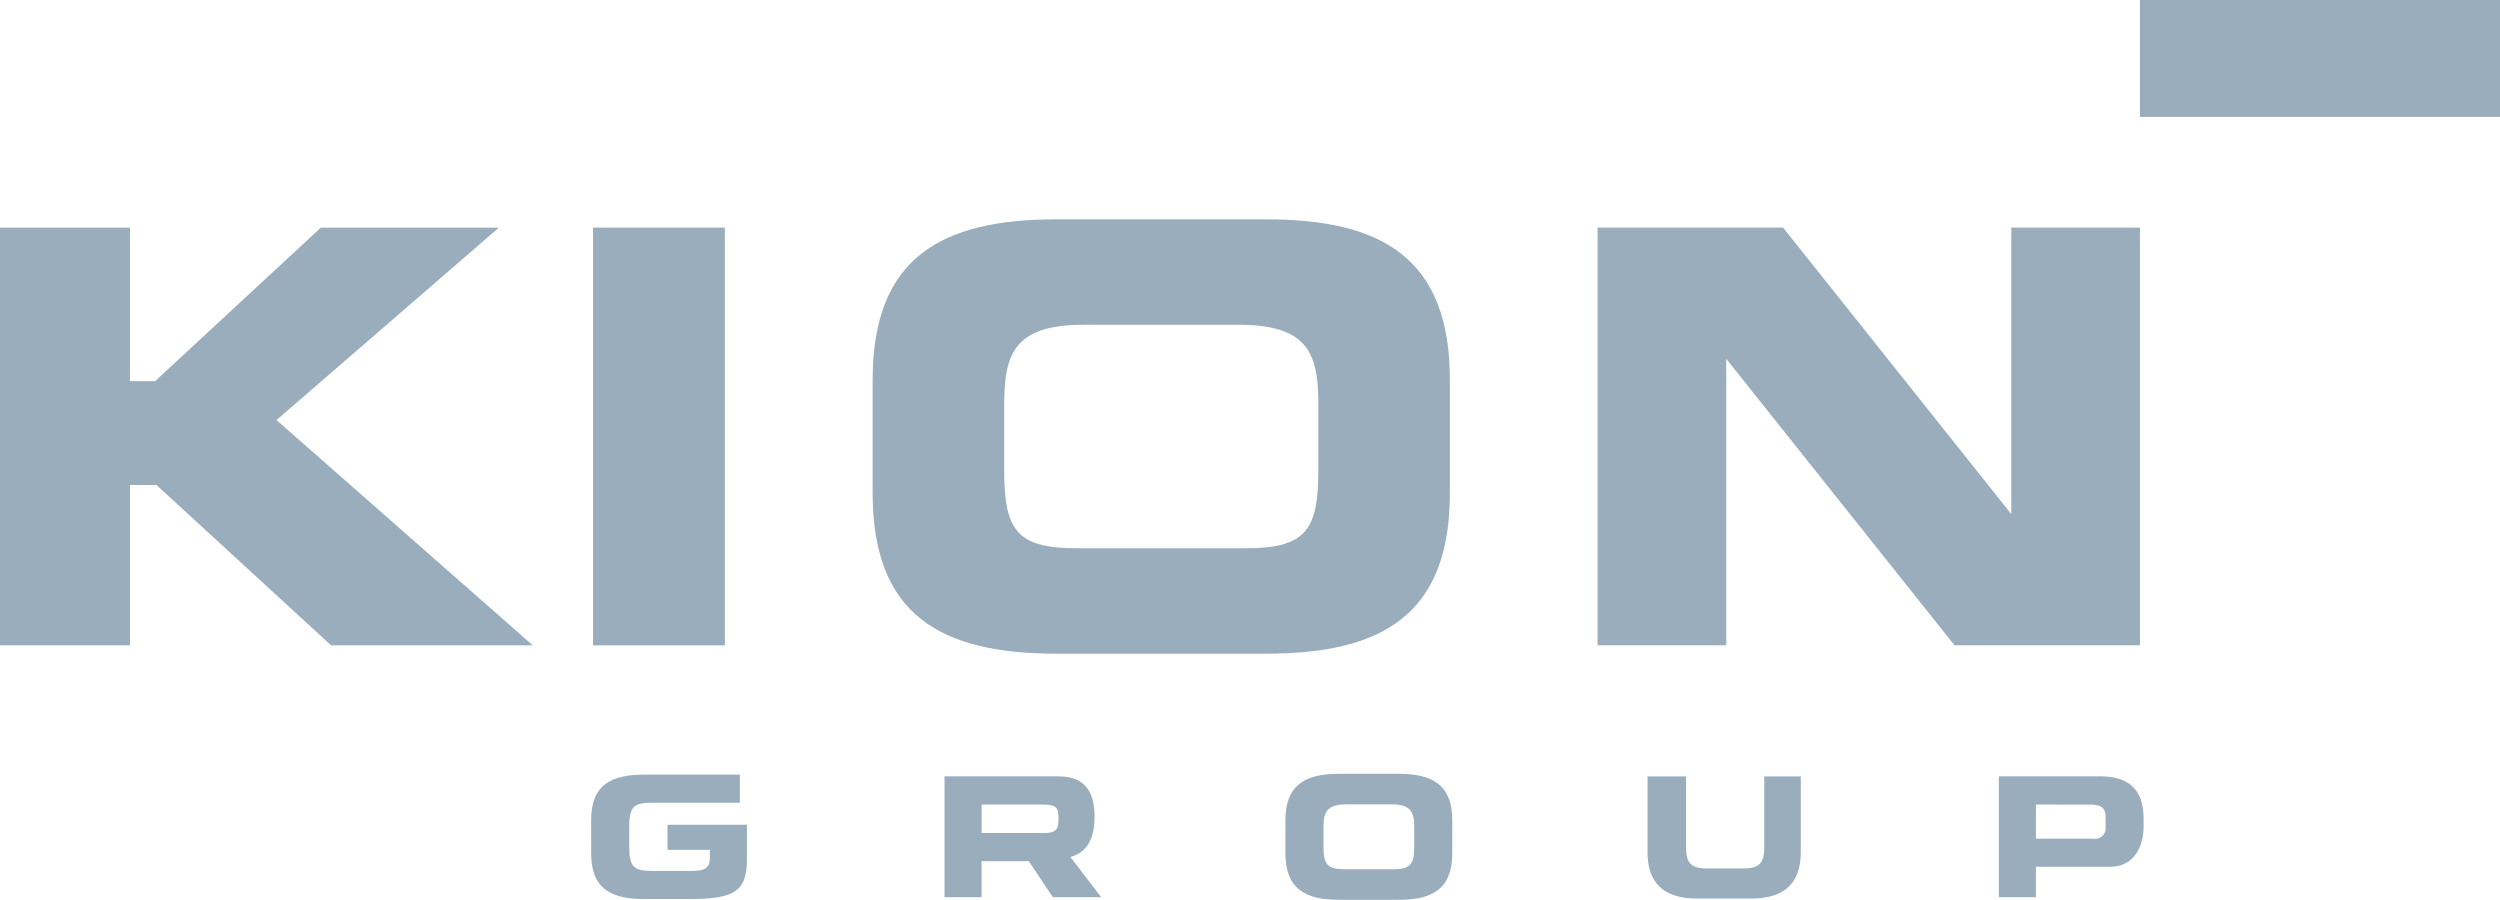 <svg id="Gruppe_363" data-name="Gruppe 363" xmlns="http://www.w3.org/2000/svg" xmlns:xlink="http://www.w3.org/1999/xlink" width="161.014" height="57.95" viewBox="0 0 161.014 57.95">
  <defs>
    <clipPath id="clip-path">
      <rect id="Rechteck_300" data-name="Rechteck 300" width="161.014" height="57.95" fill="#99adbd"/>
    </clipPath>
  </defs>
  <rect id="Rechteck_298" data-name="Rechteck 298" width="23.191" height="7.531" transform="translate(137.823)" fill="#99adbd"/>
  <rect id="Rechteck_299" data-name="Rechteck 299" width="8.489" height="26.905" transform="translate(38.194 14.66)" fill="#99adbd"/>
  <path id="Pfad_1094" data-name="Pfad 1094" d="M673.724,110.655V92.2h8.286v26.9H670.064l-14.7-18.449v18.449h-8.285V92.2h11.945Z" transform="translate(-544.185 -77.543)" fill="#99adbd"/>
  <path id="Pfad_1095" data-name="Pfad 1095" d="M20.663,92.209,9.992,102.093H8.37V92.209H0v26.9H8.37V108.782h1.707l11.25,10.329H34.315L17.809,104.6l14.317-12.39Z" transform="translate(0 -77.546)" fill="#99adbd"/>
  <g id="Gruppe_362" data-name="Gruppe 362">
    <g id="Gruppe_361" data-name="Gruppe 361" clip-path="url(#clip-path)">
      <path id="Pfad_1096" data-name="Pfad 1096" d="M353.439,106.469V99.161c0-7.878,4.422-10.334,11.853-10.334h13.47c7.432,0,11.854,2.456,11.854,10.334v7.308c0,7.879-4.422,10.335-11.854,10.335h-13.47c-7.431,0-11.853-2.456-11.853-10.335m8.473-5.823v4.337c0,3.9.818,5.031,4.719,5.031h10.793c3.9,0,4.72-1.128,4.72-5.031v-4.337c0-3.344-.818-5.029-5.165-5.029h-9.9c-4.346,0-5.164,1.685-5.164,5.029" transform="translate(-297.236 -74.702)" fill="#99adbd"/>
      <path id="Pfad_1097" data-name="Pfad 1097" d="M667.283,319.335c0,1.934,1,2.979,3.194,2.979h3.485c2.191,0,3.191-1.045,3.191-2.979v-4.89H674.8v4.614c0,.989-.356,1.316-1.334,1.316H671.1c-.977,0-1.333-.327-1.333-1.316v-4.614h-2.482Z" transform="translate(-561.173 -264.442)" fill="#99adbd"/>
      <path id="Pfad_1098" data-name="Pfad 1098" d="M239.436,318.8c0,2.279,1.28,2.935,3.43,2.935h2.75c2.688,0,3.85-.276,3.85-2.462v-2.323h-5.114v1.613h2.726v.574c0,.753-.622.79-1.246.79H243.4c-1.2,0-1.514-.23-1.514-1.564v-1.268c0-1.333.31-1.563,1.514-1.563h5.612v-1.81h-6.148c-2.15,0-3.43.656-3.43,2.935Z" transform="translate(-201.361 -263.833)" fill="#99adbd"/>
      <path id="Pfad_1099" data-name="Pfad 1099" d="M520.618,318.531V316.4c0-2.279,1.28-2.991,3.43-2.991h3.887c2.15,0,3.43.712,3.43,2.991v2.132c0,2.279-1.28,2.989-3.43,2.989h-3.887c-2.15,0-3.43-.71-3.43-2.989m2.452-1.7V318.1c0,1.128.236,1.455,1.364,1.455h3.114c1.13,0,1.366-.327,1.366-1.455v-1.272c0-.968-.236-1.455-1.493-1.455h-2.856c-1.258,0-1.495.488-1.495,1.455" transform="translate(-437.83 -263.57)" fill="#99adbd"/>
      <path id="Pfad_1100" data-name="Pfad 1100" d="M809.577,322.22v-7.784h6.506c2.267,0,2.816,1.26,2.816,2.786v.427c0,1.161-.506,2.614-2.194,2.614h-4.741v1.957Zm2.387-5.968v2.2h3.71a.683.683,0,0,0,.774-.766v-.662c0-.527-.259-.768-.978-.768Z" transform="translate(-680.839 -264.435)" fill="#99adbd"/>
      <path id="Pfad_1101" data-name="Pfad 1101" d="M389.547,322.22,388,319.9h-3.042v2.32h-2.387v-7.784H389.9c1.838,0,2.334,1.139,2.334,2.627,0,1.155-.348,2.247-1.557,2.565l1.981,2.591Zm-4.587-5.968v1.832h4.065c.645,0,.881-.2.881-.756v-.319c0-.688-.342-.757-1.1-.757Z" transform="translate(-321.738 -264.435)" fill="#99adbd"/>
    </g>
  </g>
</svg>
